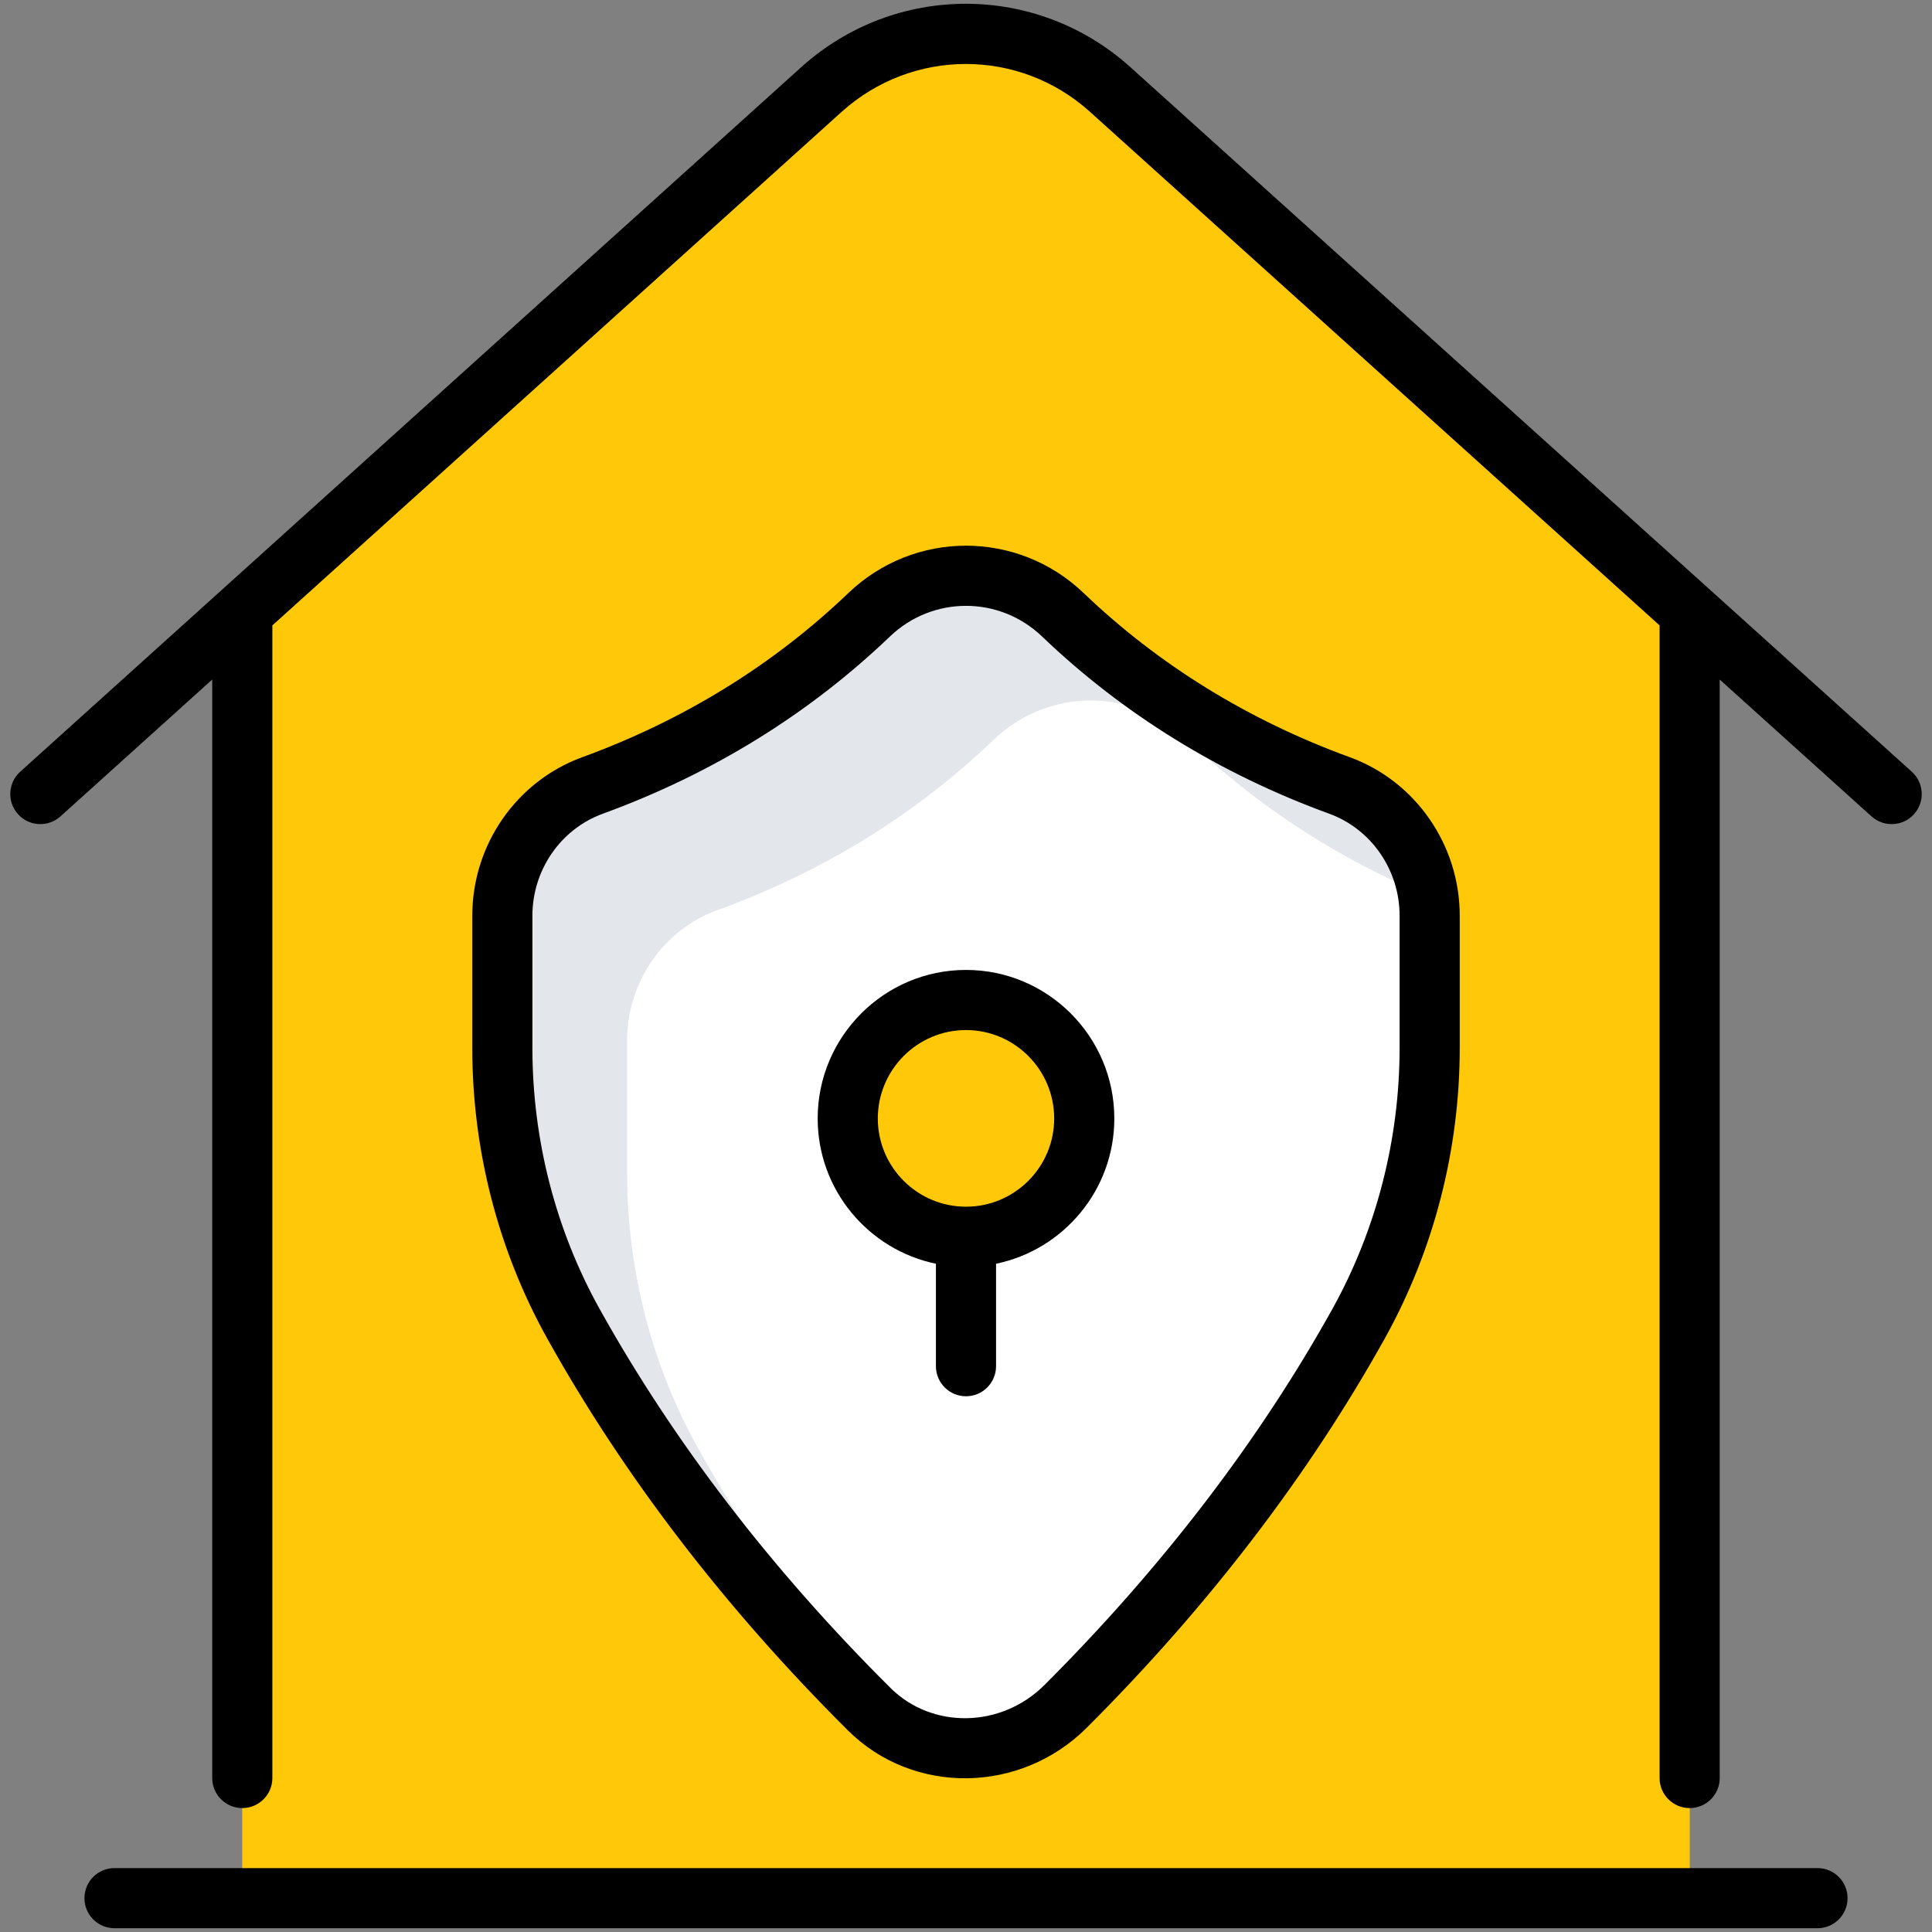 <svg enable-background="new 0 0 512 512" height="512" viewBox="0 0 512 512" width="512" xmlns="http://www.w3.org/2000/svg"><rect x="0" y="0" width="512" height="512" fill="#808080" stroke="none"/><g id="_x32_2_Home_Protection"><g><path d="m447.81 162.191v340.844h-383.623v-340.844l153.514-138.455c21.735-19.603 54.77-19.607 76.51-.009z" fill="#ffc809"/><path d="m355.008 208.172c14.414 5.258 23.864 19.145 23.864 34.489v35.054c0 25.479-6.37 50.497-18.648 72.745-20.416 36.764-46.608 70.555-77.81 101.732-14.365 14.354-37.704 15.057-52.097.731-31.447-31.302-57.837-65.243-78.391-102.188-12.414-22.313-18.8-47.486-18.8-73.02v-35.054c0-15.343 9.449-29.23 23.863-34.488 28.03-10.225 52.489-25.288 73.358-45.262 14.401-13.783 36.902-13.783 51.302 0 20.87 19.973 45.329 35.036 73.359 45.261z" fill="#fff"/><path d="m378.537 237.495c-24.063-9.96-45.337-23.824-63.822-41.512-14.422-13.784-36.891-13.784-51.313 0-20.876 19.999-45.337 35.059-73.384 45.258-14.342 5.259-23.824 19.122-23.824 34.5v35.059c0 25.497 6.374 50.675 18.804 72.985 14.74 26.453 32.429 51.392 52.906 74.898-2.709-1.514-5.259-3.426-7.57-5.737-31.472-31.313-57.846-65.256-78.403-102.227-12.43-22.31-18.804-47.488-18.804-72.985v-35.058c0-15.378 9.482-29.242 23.824-34.501 28.047-10.199 52.508-25.258 73.383-45.257 14.422-13.784 36.891-13.784 51.313 0 20.876 19.999 45.337 35.058 73.384 45.257 12.749 4.62 21.594 16.094 23.506 29.32z" fill="#133460" opacity=".12"/><path d="m287.339 296.415c0 17.298-13.974 31.34-31.34 31.34-17.298 0-31.34-14.042-31.34-31.34 0-17.366 14.042-31.408 31.34-31.408 17.366 0 31.34 14.042 31.34 31.408z" fill="#ffc809"/><path d="m489.622 503.032c0-4.404-3.564-7.968-7.968-7.968h-451.309c-4.404 0-7.968 3.564-7.968 7.968s3.564 7.968 7.968 7.968h451.309c4.404 0 7.968-3.564 7.968-7.968z"/><path d="m507.23 215.771c2.941-3.268 2.684-8.31-.584-11.259-21.177-19.094 76.702 69.16-207.077-186.714-24.868-22.394-62.373-22.402-87.241.008-283.641 255.873-185.813 167.622-206.976 186.714-3.268 2.941-3.525 7.983-.576 11.251 2.941 3.268 7.983 3.525 11.251.576l40.213-36.268v291.113c0 4.404 3.564 7.968 7.968 7.968s7.968-3.564 7.968-7.968v-305.453c206.738-186.5 135.434-122.176 150.859-136.091 18.76-16.908 47.075-16.939 65.836 0 15.446 13.926-55.908-50.409 150.937 136.091v305.453c0 4.404 3.564 7.968 7.968 7.968s7.968-3.564 7.968-7.968v-291.104l40.228 36.267c3.252 2.921 8.278 2.704 11.258-.584z"/><path d="m288.046 457.824c32.299-32.276 58.934-67.096 79.157-103.511 12.847-23.281 19.639-49.768 19.639-76.597v-35.054c0-18.752-11.695-35.622-29.101-41.979-26.907-9.812-50.655-24.456-70.582-43.535-17.484-16.714-44.85-16.706-62.319 0-19.927 19.071-43.675 33.715-70.582 43.535-17.406 6.357-29.101 23.226-29.101 41.979v35.054c0 27.016 6.847 53.604 19.803 76.892 20.363 36.587 47.184 71.562 79.74 103.963 17.264 17.185 45.685 16.899 63.346-.747zm-146.953-180.108v-35.054c0-12.084 7.485-22.939 18.628-27.008 28.992-10.574 54.607-26.386 76.138-46.99 11.273-10.792 28.954-10.829 40.283 0 21.53 20.604 47.145 36.415 76.138 46.99 11.142 4.069 18.628 14.924 18.628 27.008v35.054c0 24.137-6.108 47.962-17.647 68.878-19.492 35.1-45.224 68.73-76.48 99.963-11.446 11.423-29.755 11.757-40.843.716-31.49-31.342-57.416-65.128-77.048-100.415-11.643-20.923-17.797-44.834-17.797-69.142z"/><path d="m248.028 362.055c0 4.404 3.564 7.968 7.968 7.968s7.968-3.564 7.968-7.968v-27.148c17.869-3.694 31.342-19.545 31.342-38.493 0-21.709-17.632-39.372-39.31-39.372-21.67 0-39.302 17.663-39.302 39.372 0 18.947 13.472 34.798 31.334 38.492zm-15.399-65.641c0-12.924 10.481-23.437 23.367-23.437s23.374 10.512 23.374 23.437c0 12.885-10.489 23.374-23.374 23.374s-23.367-10.489-23.367-23.374z"/></g></g></svg>